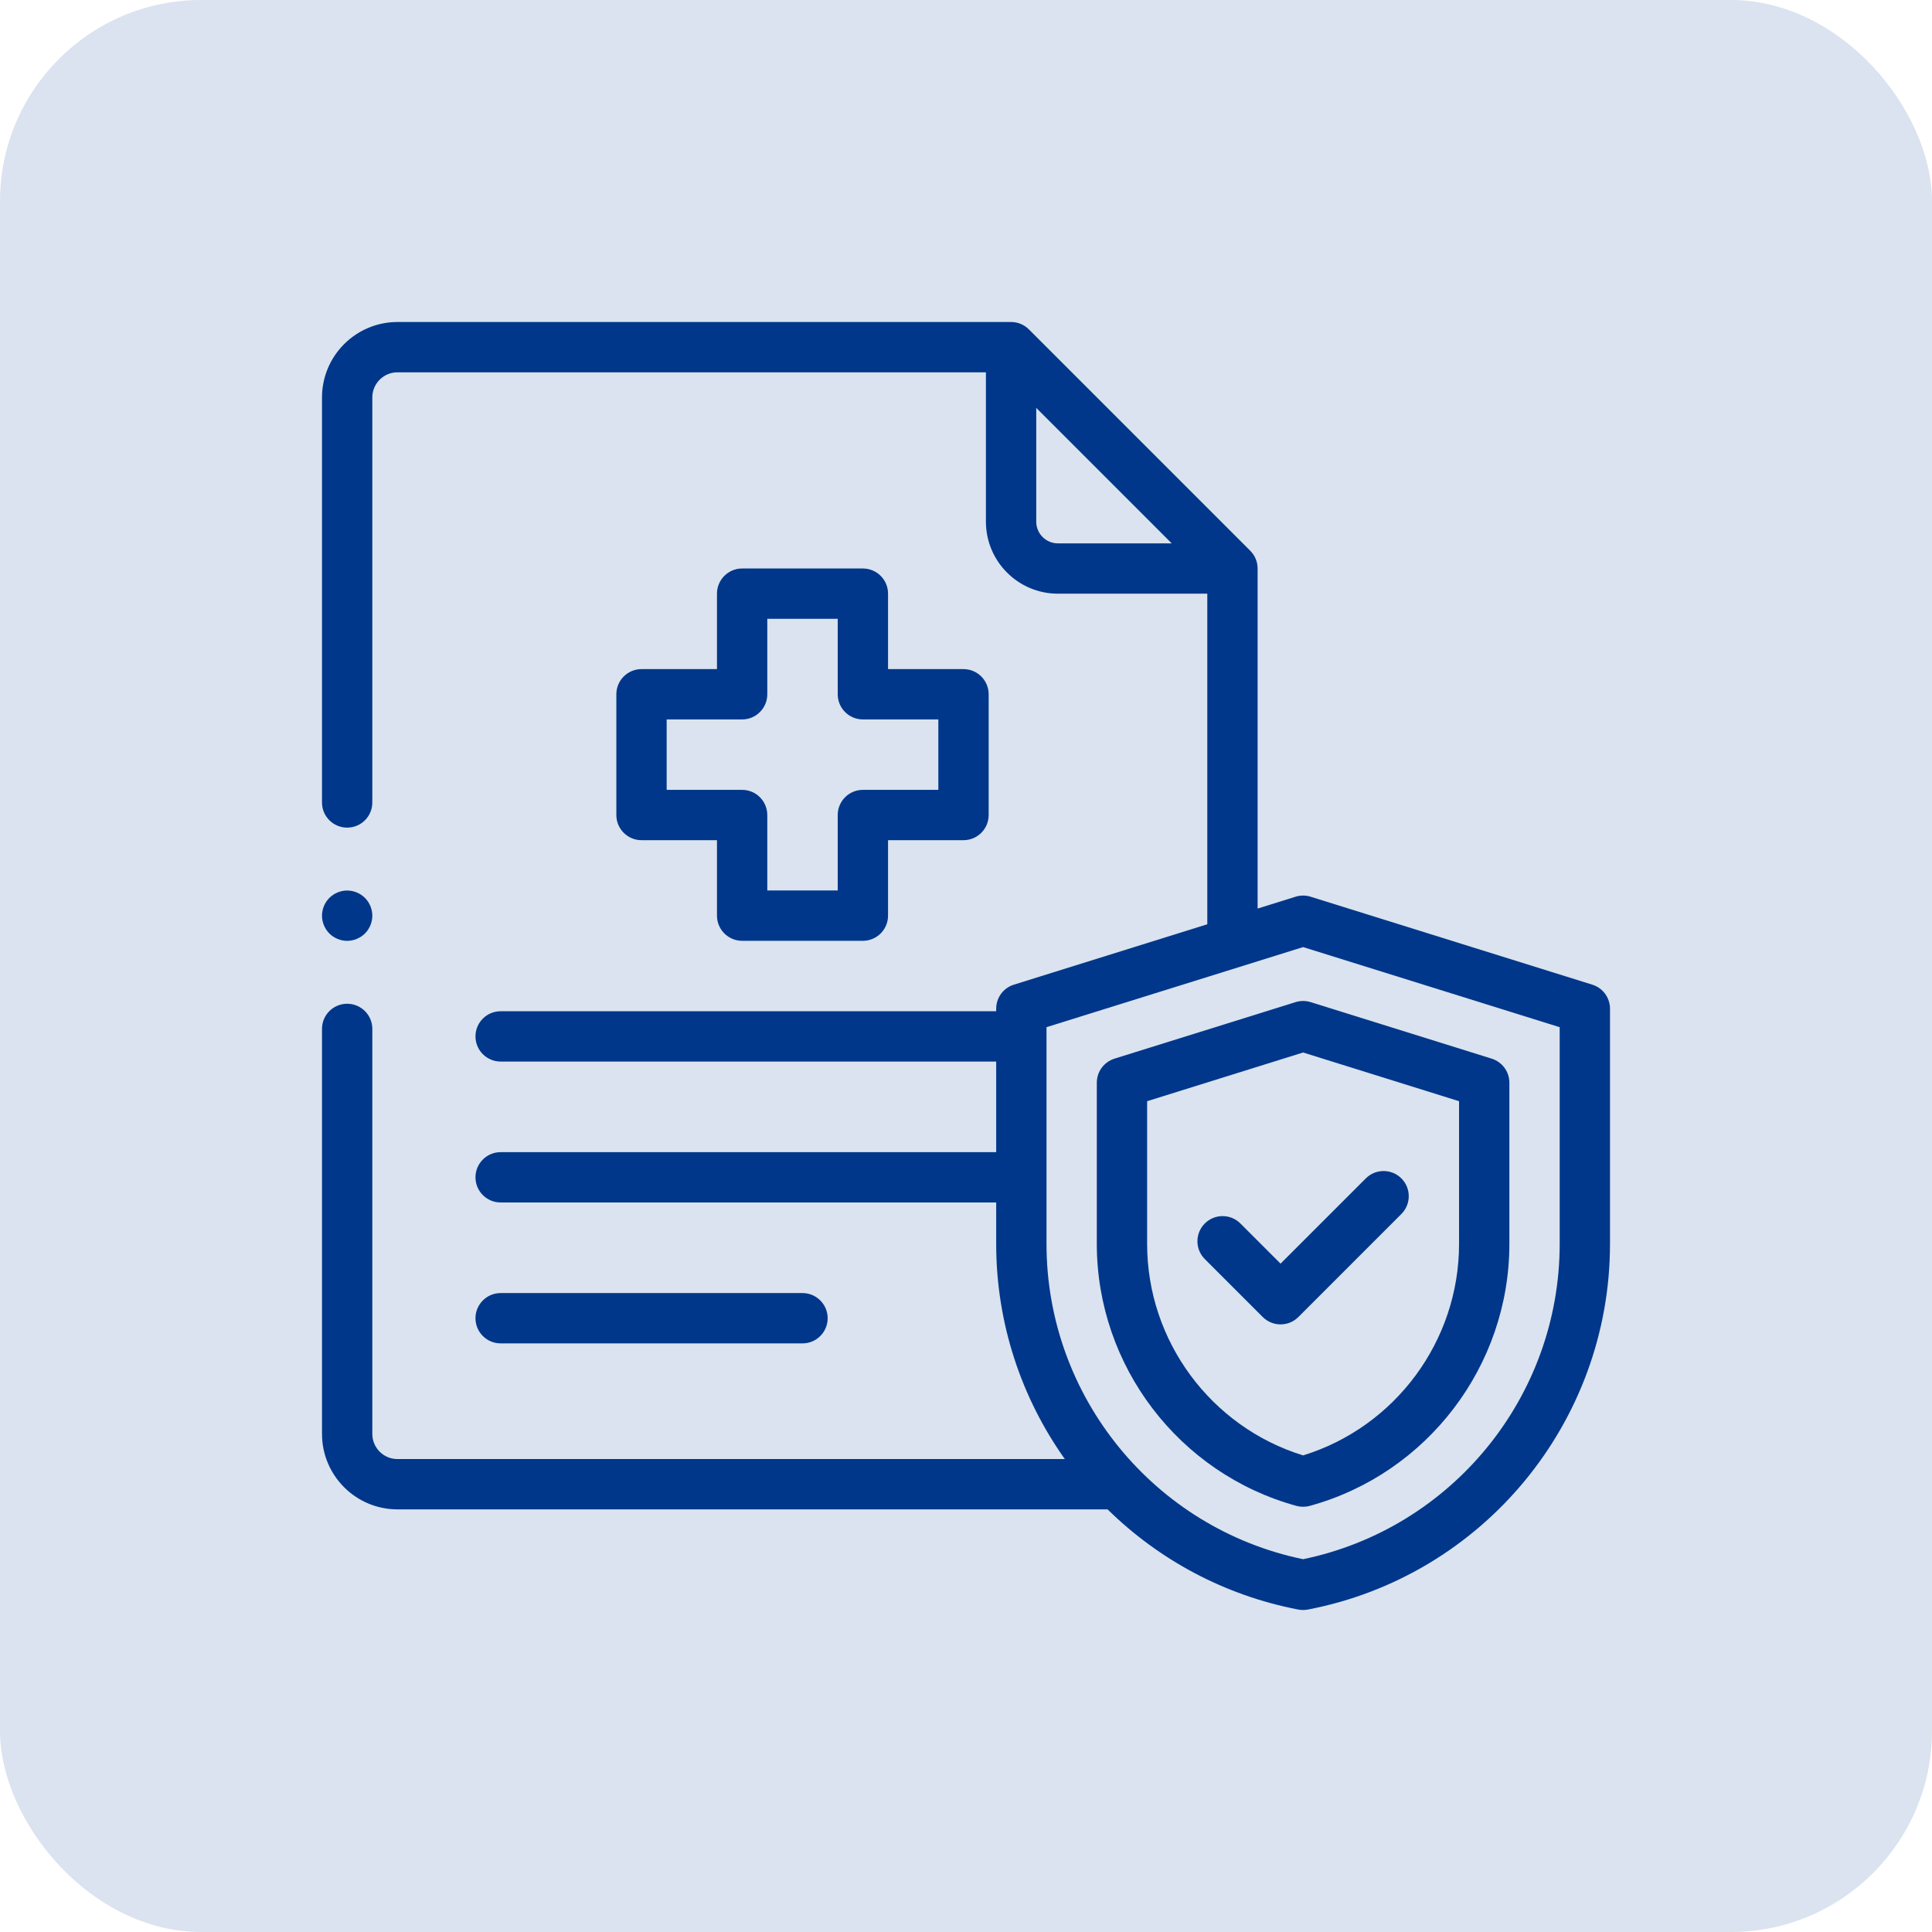 <?xml version="1.0" encoding="UTF-8"?>
<svg width="48px" height="48px" viewBox="0 0 48 48" version="1.1" xmlns="http://www.w3.org/2000/svg" xmlns:xlink="http://www.w3.org/1999/xlink">
    <title>Group 12</title>
    <g id="Page-1" stroke="none" stroke-width="1" fill="none" fill-rule="evenodd">
        <g id="Group-12">
            <rect id="Rectangle" fill="#DAE3EF" x="0" y="0" width="48" height="48" rx="5"></rect>
            <g id="health-insurance" transform="translate(8, 8)" fill="#00378A" fill-rule="nonzero">
                <path d="M11.938,25.376 C12.283,25.376 12.563,25.096 12.563,24.751 C12.563,24.406 12.283,24.126 11.938,24.126 L4.438,24.126 C4.093,24.126 3.813,24.406 3.813,24.751 C3.813,25.096 4.093,25.376 4.438,25.376 L11.938,25.376 Z" id="Path"></path>
                <path d="M31.561,16.464 L24.576,14.283 C24.512,14.261 24.445,14.25 24.375,14.25 C24.375,14.25 24.375,14.25 24.375,14.25 C24.306,14.25 24.238,14.261 24.174,14.283 L23.245,14.573 L23.245,6.125 C23.245,5.952 23.175,5.796 23.062,5.683 L17.562,0.183 C17.449,0.07 17.292,0 17.12,0 L1.875,0 C0.841,0 0,0.841 0,1.875 L0,11.938 C0,12.283 0.28,12.562 0.625,12.562 C0.97,12.562 1.25,12.283 1.25,11.938 L1.25,1.875 C1.25,1.53 1.53,1.25 1.875,1.25 L16.495,1.25 L16.495,4.961 C16.495,5.948 17.297,6.75 18.284,6.75 L21.995,6.75 L21.995,14.963 L17.189,16.464 C16.928,16.545 16.75,16.787 16.75,17.061 L16.75,17.124 L4.438,17.124 C4.093,17.124 3.813,17.404 3.813,17.749 C3.813,18.094 4.093,18.374 4.438,18.374 L16.75,18.374 L16.75,20.625 L4.438,20.625 C4.093,20.625 3.813,20.905 3.813,21.25 C3.813,21.595 4.093,21.875 4.438,21.875 L16.75,21.875 L16.75,22.906 C16.75,24.878 17.376,26.729 18.455,28.25 L1.875,28.25 C1.53,28.25 1.25,27.97 1.25,27.625 L1.25,17.562 C1.25,17.217 0.97,16.938 0.625,16.938 C0.28,16.938 0,17.217 0,17.562 L0,27.625 C0,28.659 0.841,29.5 1.875,29.5 L19.518,29.5 C20.784,30.745 22.414,31.635 24.257,31.989 C24.296,31.996 24.336,32 24.375,32 C24.414,32 24.454,31.996 24.493,31.989 C28.843,31.155 32,27.335 32,22.906 L32,17.061 C32,16.787 31.822,16.545 31.561,16.464 Z M18.284,5.5 C17.987,5.5 17.745,5.258 17.745,4.961 L17.745,2.134 L21.111,5.5 L18.284,5.5 Z M30.75,22.906 C30.75,26.697 28.076,29.971 24.375,30.738 C20.674,29.971 18,26.697 18,22.906 L18,17.52 L24.375,15.53 L30.75,17.52 L30.75,22.906 Z" id="Shape"></path>
                <path d="M24.189,16.897 L19.689,18.302 C19.428,18.384 19.25,18.625 19.25,18.899 L19.25,22.906 C19.25,25.935 21.29,28.611 24.209,29.413 C24.264,29.428 24.319,29.435 24.375,29.435 C24.431,29.435 24.486,29.428 24.541,29.413 C27.46,28.611 29.5,25.935 29.5,22.906 L29.5,18.899 C29.5,18.626 29.322,18.384 29.061,18.302 L24.561,16.897 C24.44,16.86 24.31,16.86 24.189,16.897 L24.189,16.897 Z M28.25,19.359 L28.25,22.906 C28.25,25.316 26.665,27.452 24.375,28.159 C22.085,27.452 20.5,25.316 20.5,22.906 L20.5,19.359 L24.375,18.149 L28.25,19.359 Z" id="Shape"></path>
                <path d="M22.817,22.397 C22.573,22.153 22.177,22.153 21.933,22.397 C21.689,22.641 21.689,23.037 21.933,23.281 L23.373,24.721 C23.495,24.843 23.655,24.904 23.815,24.904 C23.975,24.904 24.135,24.843 24.257,24.721 L26.817,22.161 C27.061,21.917 27.061,21.521 26.817,21.277 C26.573,21.033 26.177,21.033 25.933,21.277 L23.815,23.395 L22.817,22.397 Z" id="Path"></path>
                <path d="M13.438,6.124 L10.438,6.124 C10.093,6.124 9.813,6.404 9.813,6.749 L9.813,8.624 L7.938,8.624 C7.593,8.624 7.313,8.904 7.313,9.249 L7.313,12.249 C7.313,12.594 7.593,12.874 7.938,12.874 L9.813,12.874 L9.813,14.749 C9.813,15.094 10.093,15.374 10.438,15.374 L13.438,15.374 C13.783,15.374 14.063,15.094 14.063,14.749 L14.063,12.874 L15.938,12.874 C16.283,12.874 16.563,12.594 16.563,12.249 L16.563,9.249 C16.563,8.904 16.283,8.624 15.938,8.624 L14.063,8.624 L14.063,6.749 C14.063,6.404 13.783,6.124 13.438,6.124 L13.438,6.124 Z M15.313,9.874 L15.313,11.624 L13.438,11.624 C13.093,11.624 12.813,11.904 12.813,12.249 L12.813,14.124 L11.063,14.124 L11.063,12.249 C11.063,11.904 10.783,11.624 10.438,11.624 L8.563,11.624 L8.563,9.874 L10.438,9.874 C10.783,9.874 11.063,9.594 11.063,9.249 L11.063,7.374 L12.813,7.374 L12.813,9.249 C12.813,9.594 13.093,9.874 13.438,9.874 L15.313,9.874 Z" id="Shape"></path>
                <path d="M0.625,15.375 C0.789,15.375 0.951,15.308 1.067,15.192 C1.183,15.076 1.25,14.914 1.25,14.75 C1.25,14.586 1.183,14.424 1.067,14.308 C0.951,14.192 0.789,14.125 0.625,14.125 C0.461,14.125 0.299,14.192 0.183,14.308 C0.067,14.424 3.55271368e-15,14.586 3.55271368e-15,14.75 C3.55271368e-15,14.914 0.067,15.076 0.183,15.192 C0.299,15.308 0.461,15.375 0.625,15.375 Z" id="Path"></path>
            </g>
        </g>
    </g>
</svg>